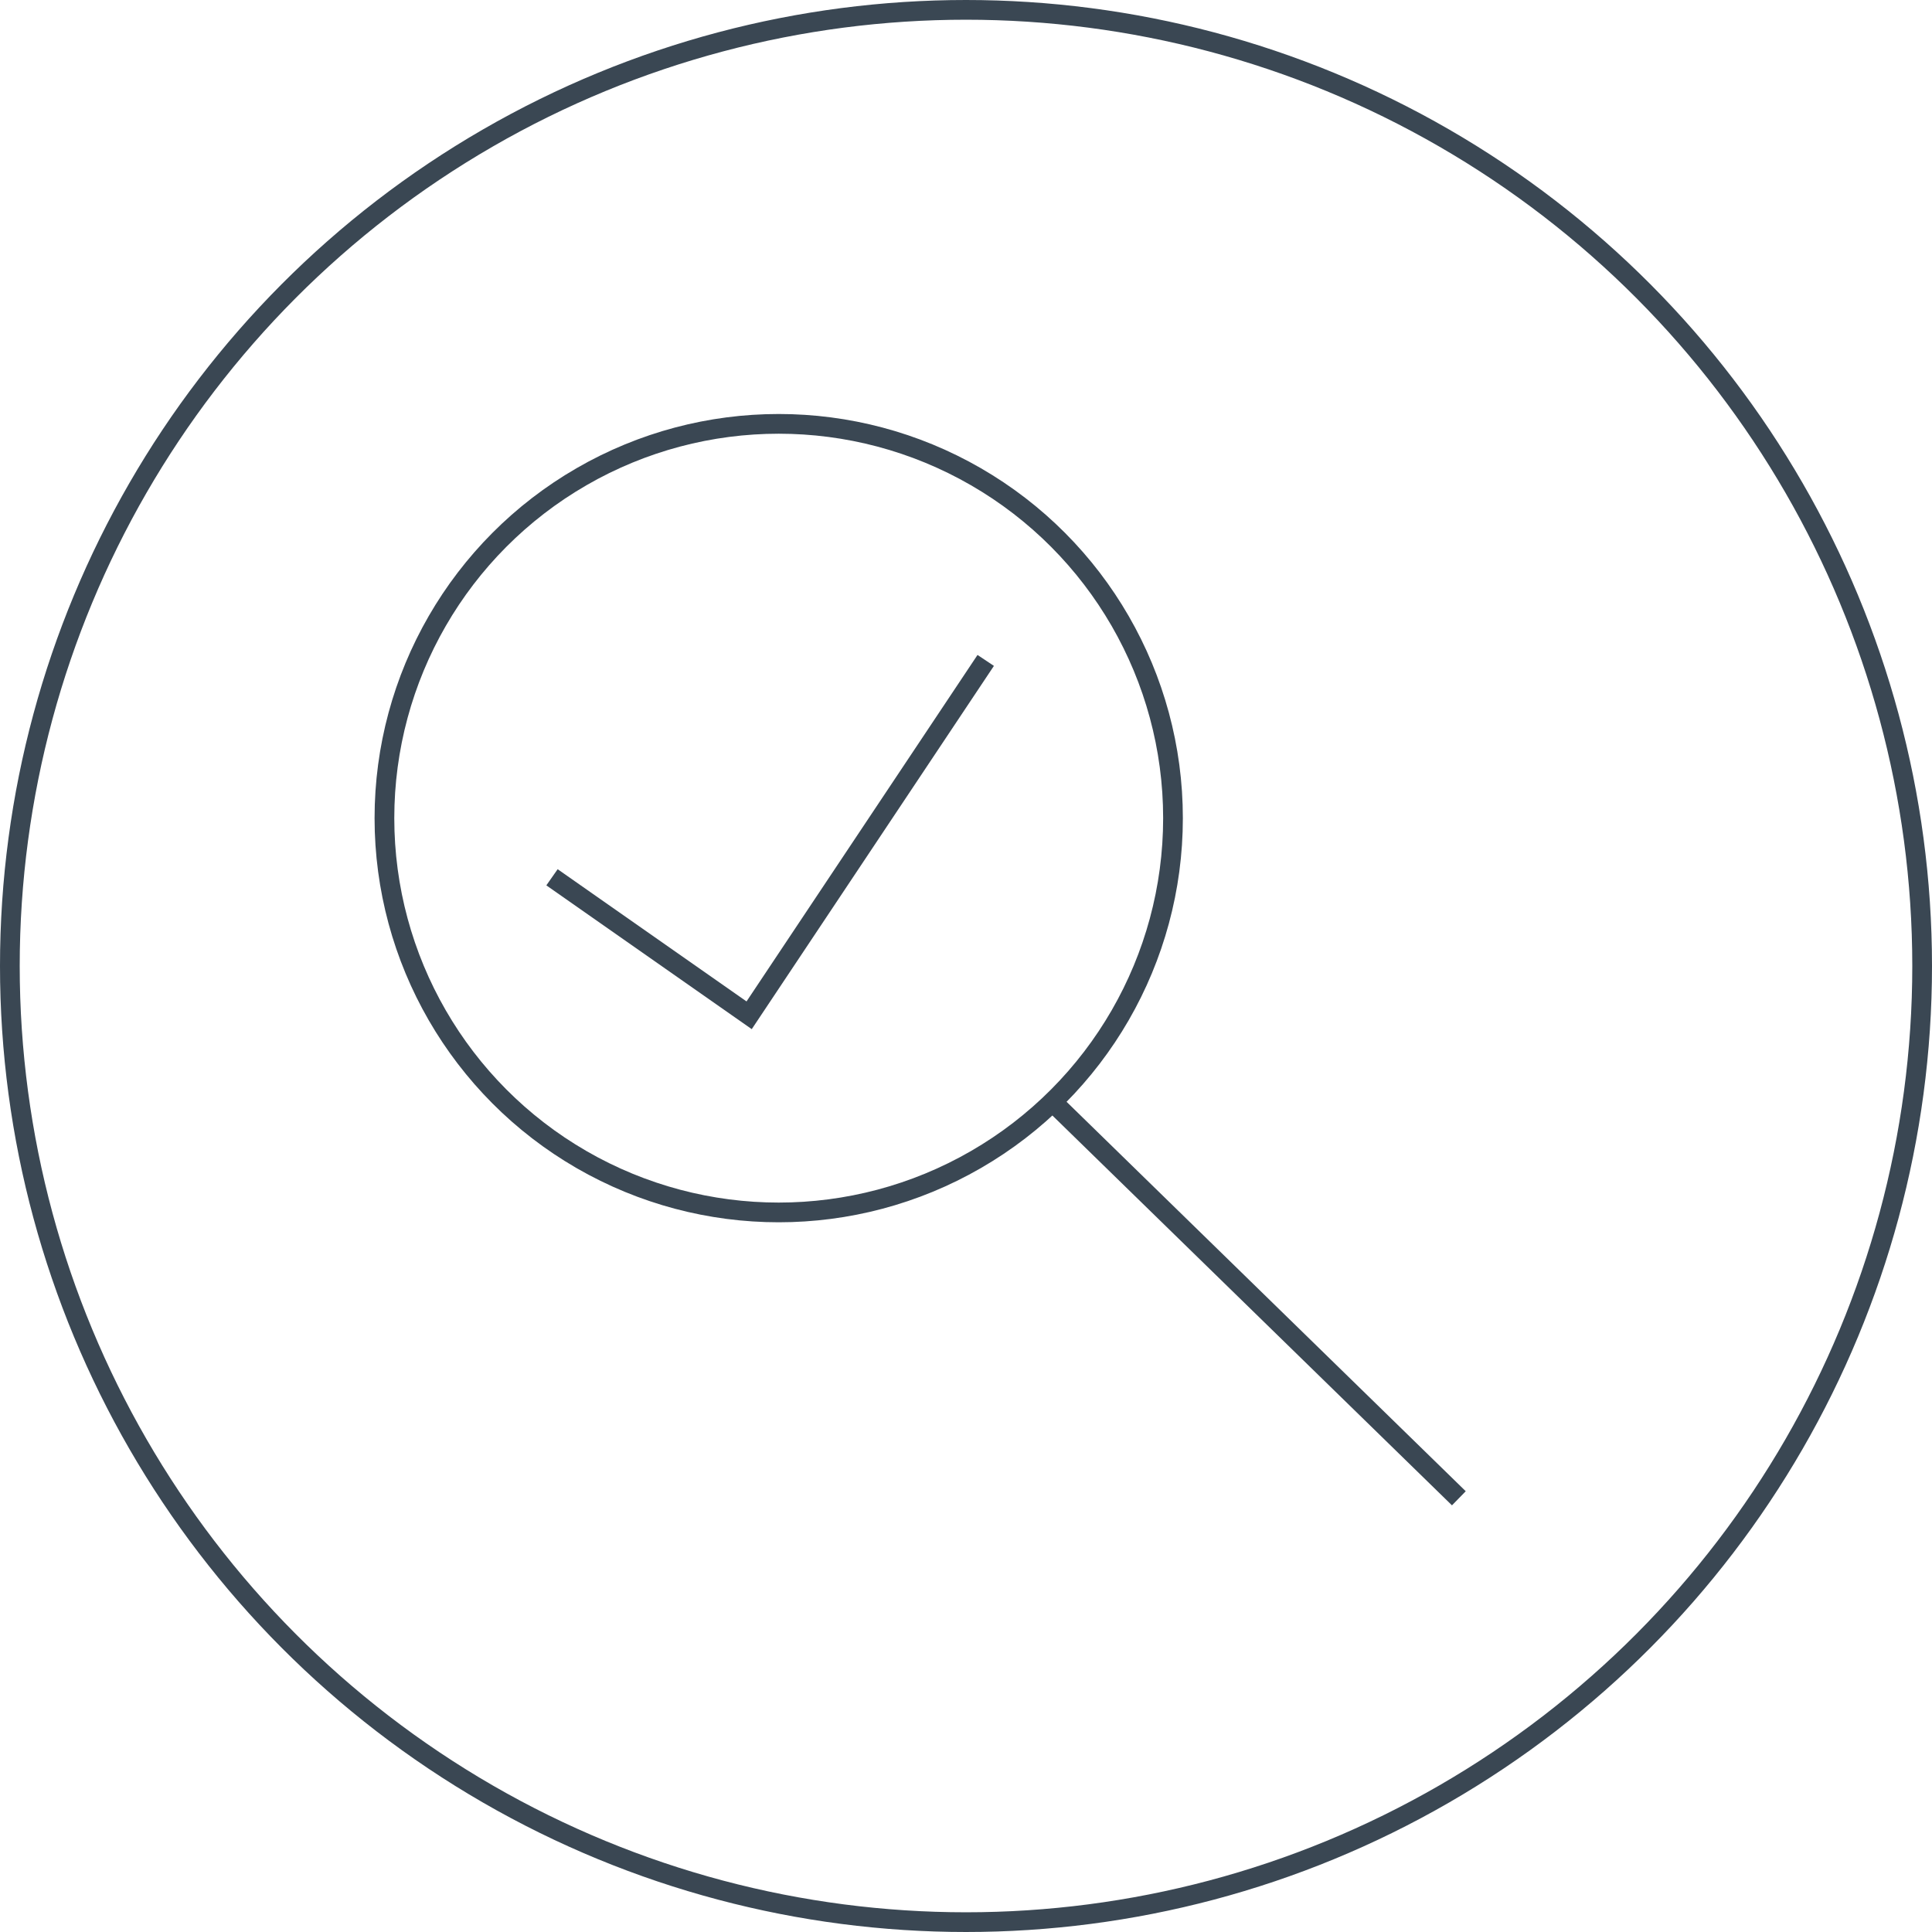 <?xml version="1.0" encoding="UTF-8"?> <svg xmlns="http://www.w3.org/2000/svg" width="98" height="98" viewBox="0 0 98 98" fill="none"><circle cx="49" cy="49" r="48.5" transform="matrix(1 0 0 -1 0 98)" stroke="#3A4753"></circle><path d="M53.5 56L74 76" stroke="#3A4753"></path><circle cx="39.5" cy="41.5" r="20" stroke="#3A4753"></circle><path d="M28 44.5L38 51.5L50 33.5" stroke="#3A4753"></path></svg> 